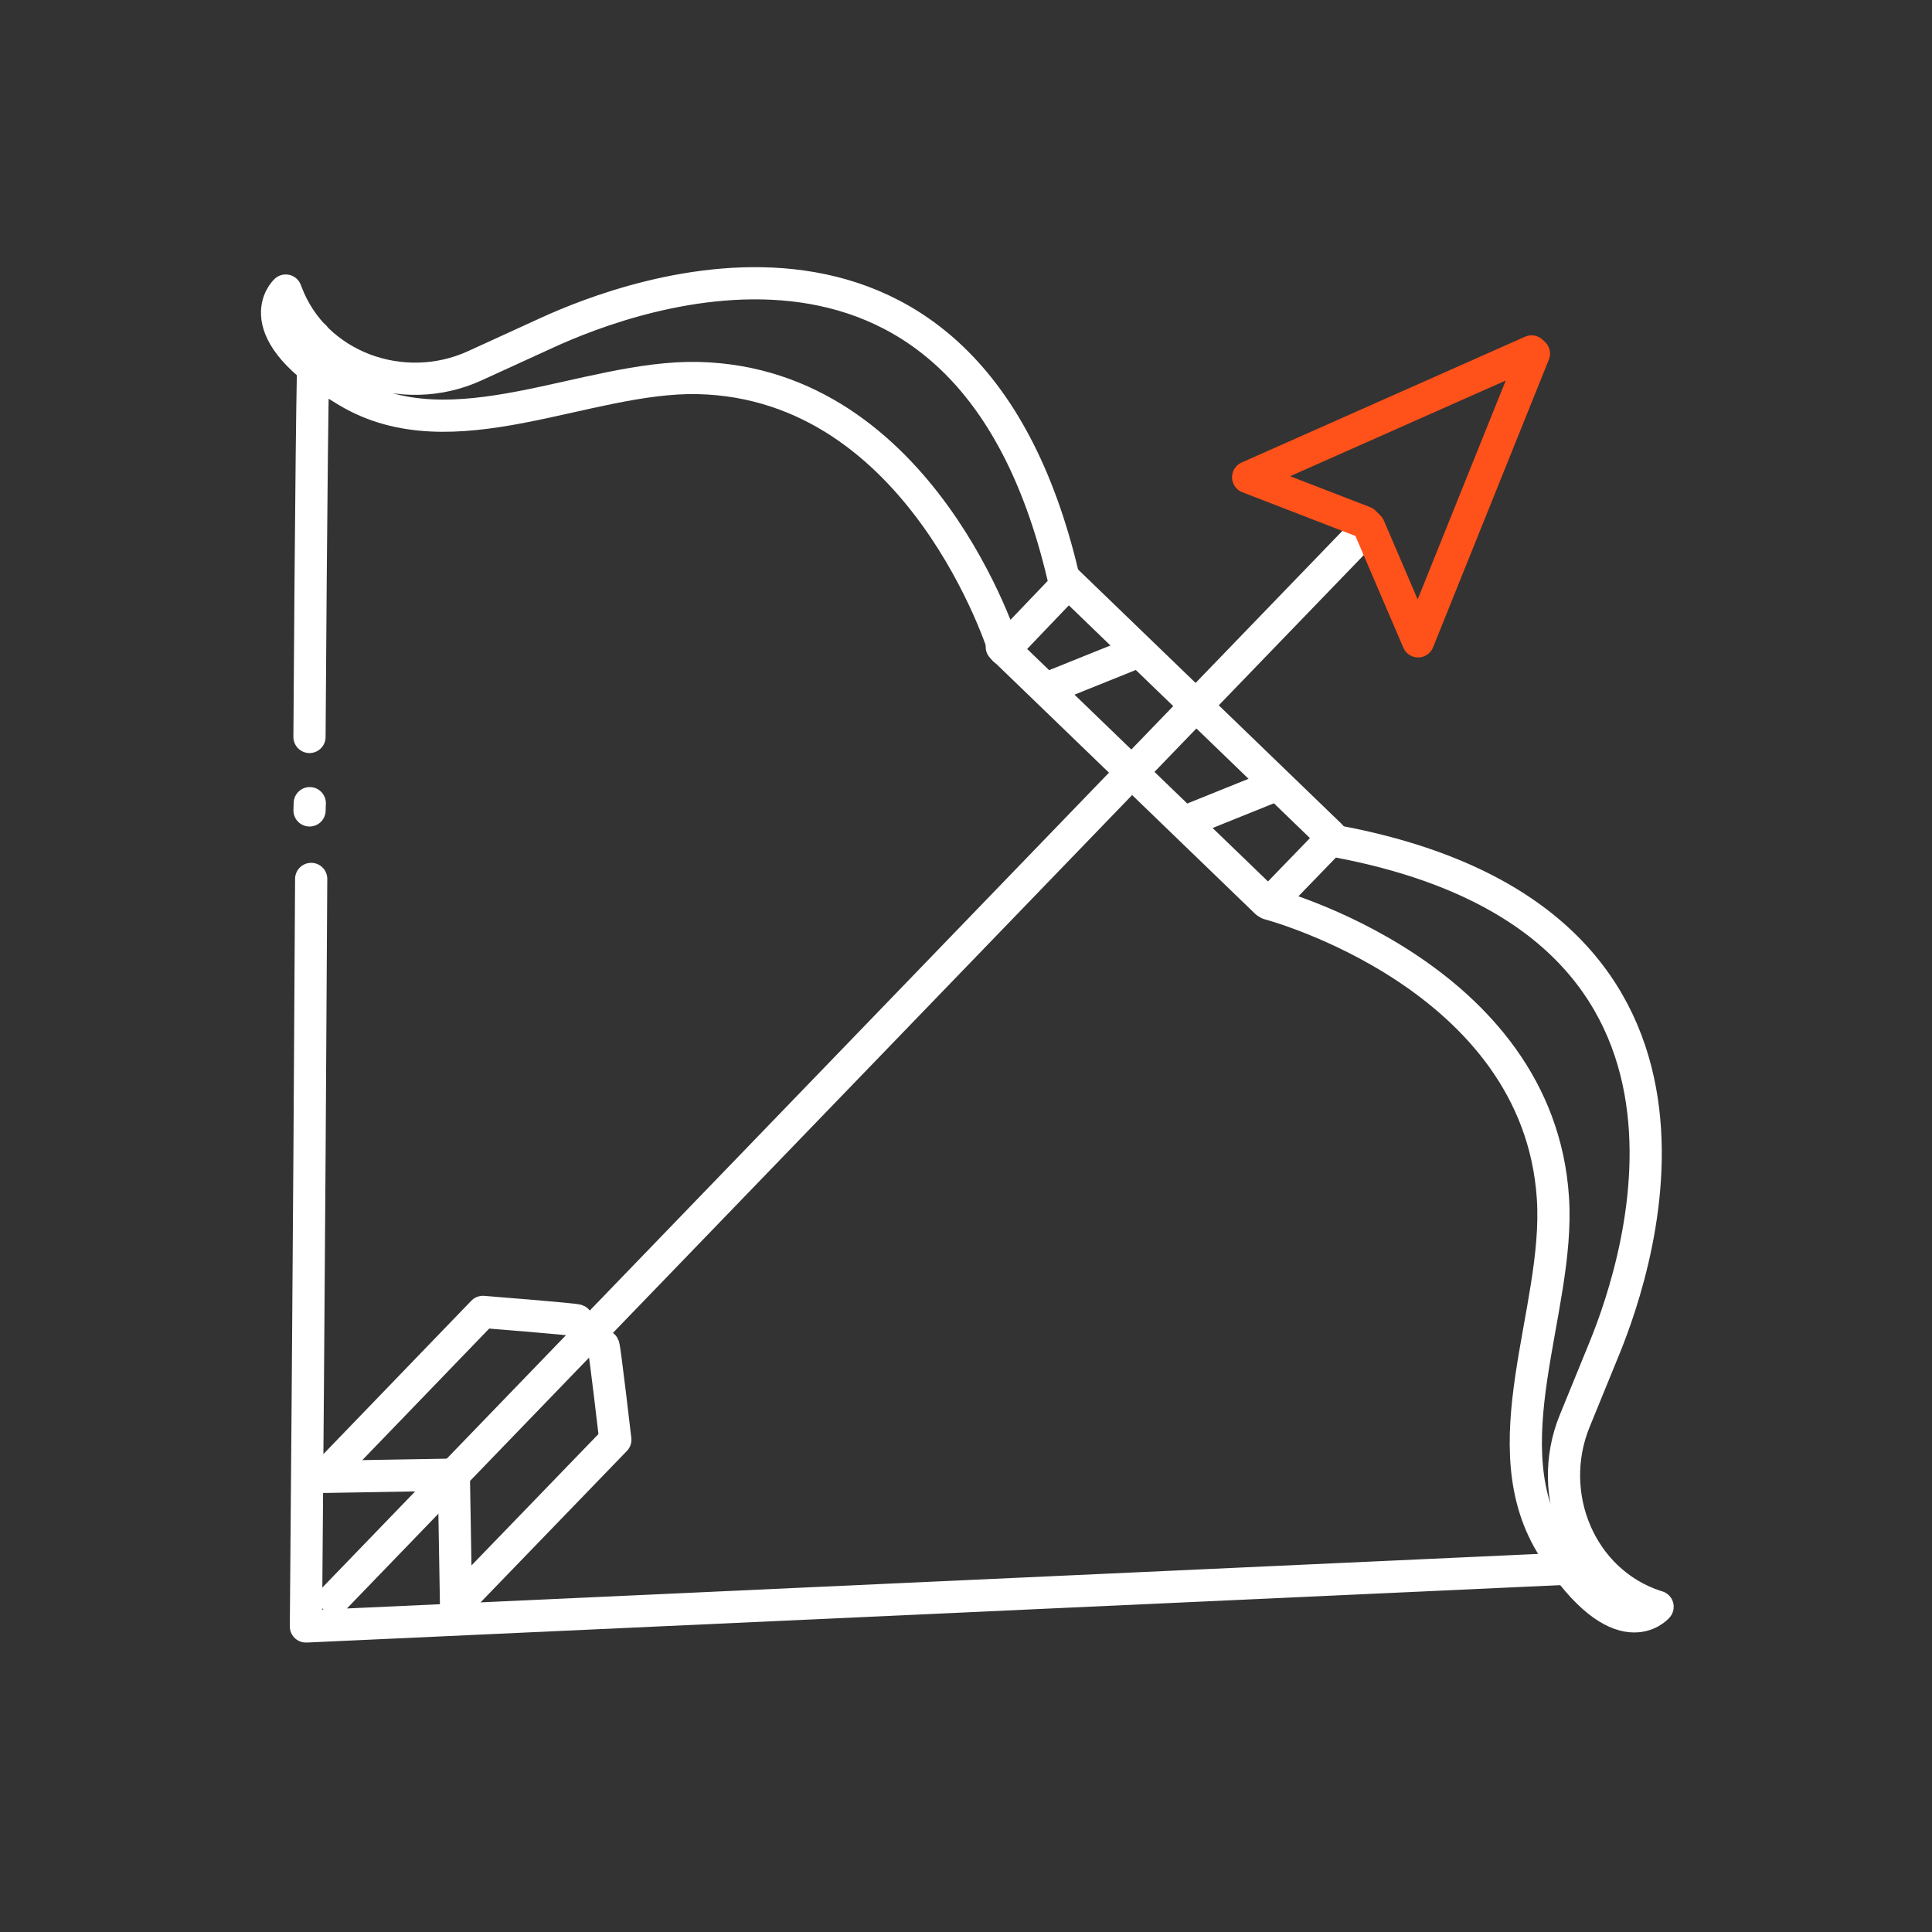 <svg width="120" height="120" fill="none" xmlns="http://www.w3.org/2000/svg"><rect width="100%" height="100%" fill="#333333" stroke="none"/><g clip-path="url(#a)" stroke-width="2" stroke-miterlimit="10" stroke-linecap="round" stroke-linejoin="round"><path d="M82.63 52.185c26.449 4.718 19.189 26.23 17.039 31.517L97.8 88.278c-1.858 4.566.351 9.945 5.037 11.487l.119.034s-2.314 2.761-6.435-3.596c-4.12-6.357.385-14.775-.065-21.772-.892-13.903-17.647-18.299-17.647-18.299l3.82-3.947ZM66.168 36.383C60.354 10.146 39.16 18.292 33.976 20.667l-4.494 2.056c-4.484 2.046-9.956.05-11.688-4.554-.019-.04-.038-.081-.047-.122 0 0-2.664 2.421 3.863 6.28 6.527 3.858 14.747-.997 21.745-.847 13.927.32 19.021 16.87 19.021 16.87l3.792-3.967Z" stroke="#fff"/><path d="M19.328 54.592c-.119 22.556-.327 46.431-.327 46.431l79.606-3.646M19.523 20.892c-.111.357-.209 11.249-.3 24.882M84.366 33.39 20.785 99.255" stroke="#fff"/><path d="m85.036 32.729 3.047 7.105 7.192-17.872-.147-.134-17.603 7.814 7.21 2.788.3.299Z" stroke="#FF511A"/><path d="M35.84 82.011c-.147-.075-5.846-.526-5.846-.526L20.11 91.732l8.058-.138M37.483 83.601c.076.142.736 5.825.736 5.825l-9.893 10.237-.138-8.058M78.652 56.037l-16.43-15.861M66.218 36.044l16.42 15.852M70.291 40.639l-5.114 2.057M78.866 48.92l-5.104 2.058M19.24 49.887l-.014.45" stroke="#fff"/></g><defs><clipPath id="a"><path fill="#fff" transform="rotate(1.724 -512.217 549.972)" d="M0 0h90.13v86.24H0z"/></clipPath></defs></svg>